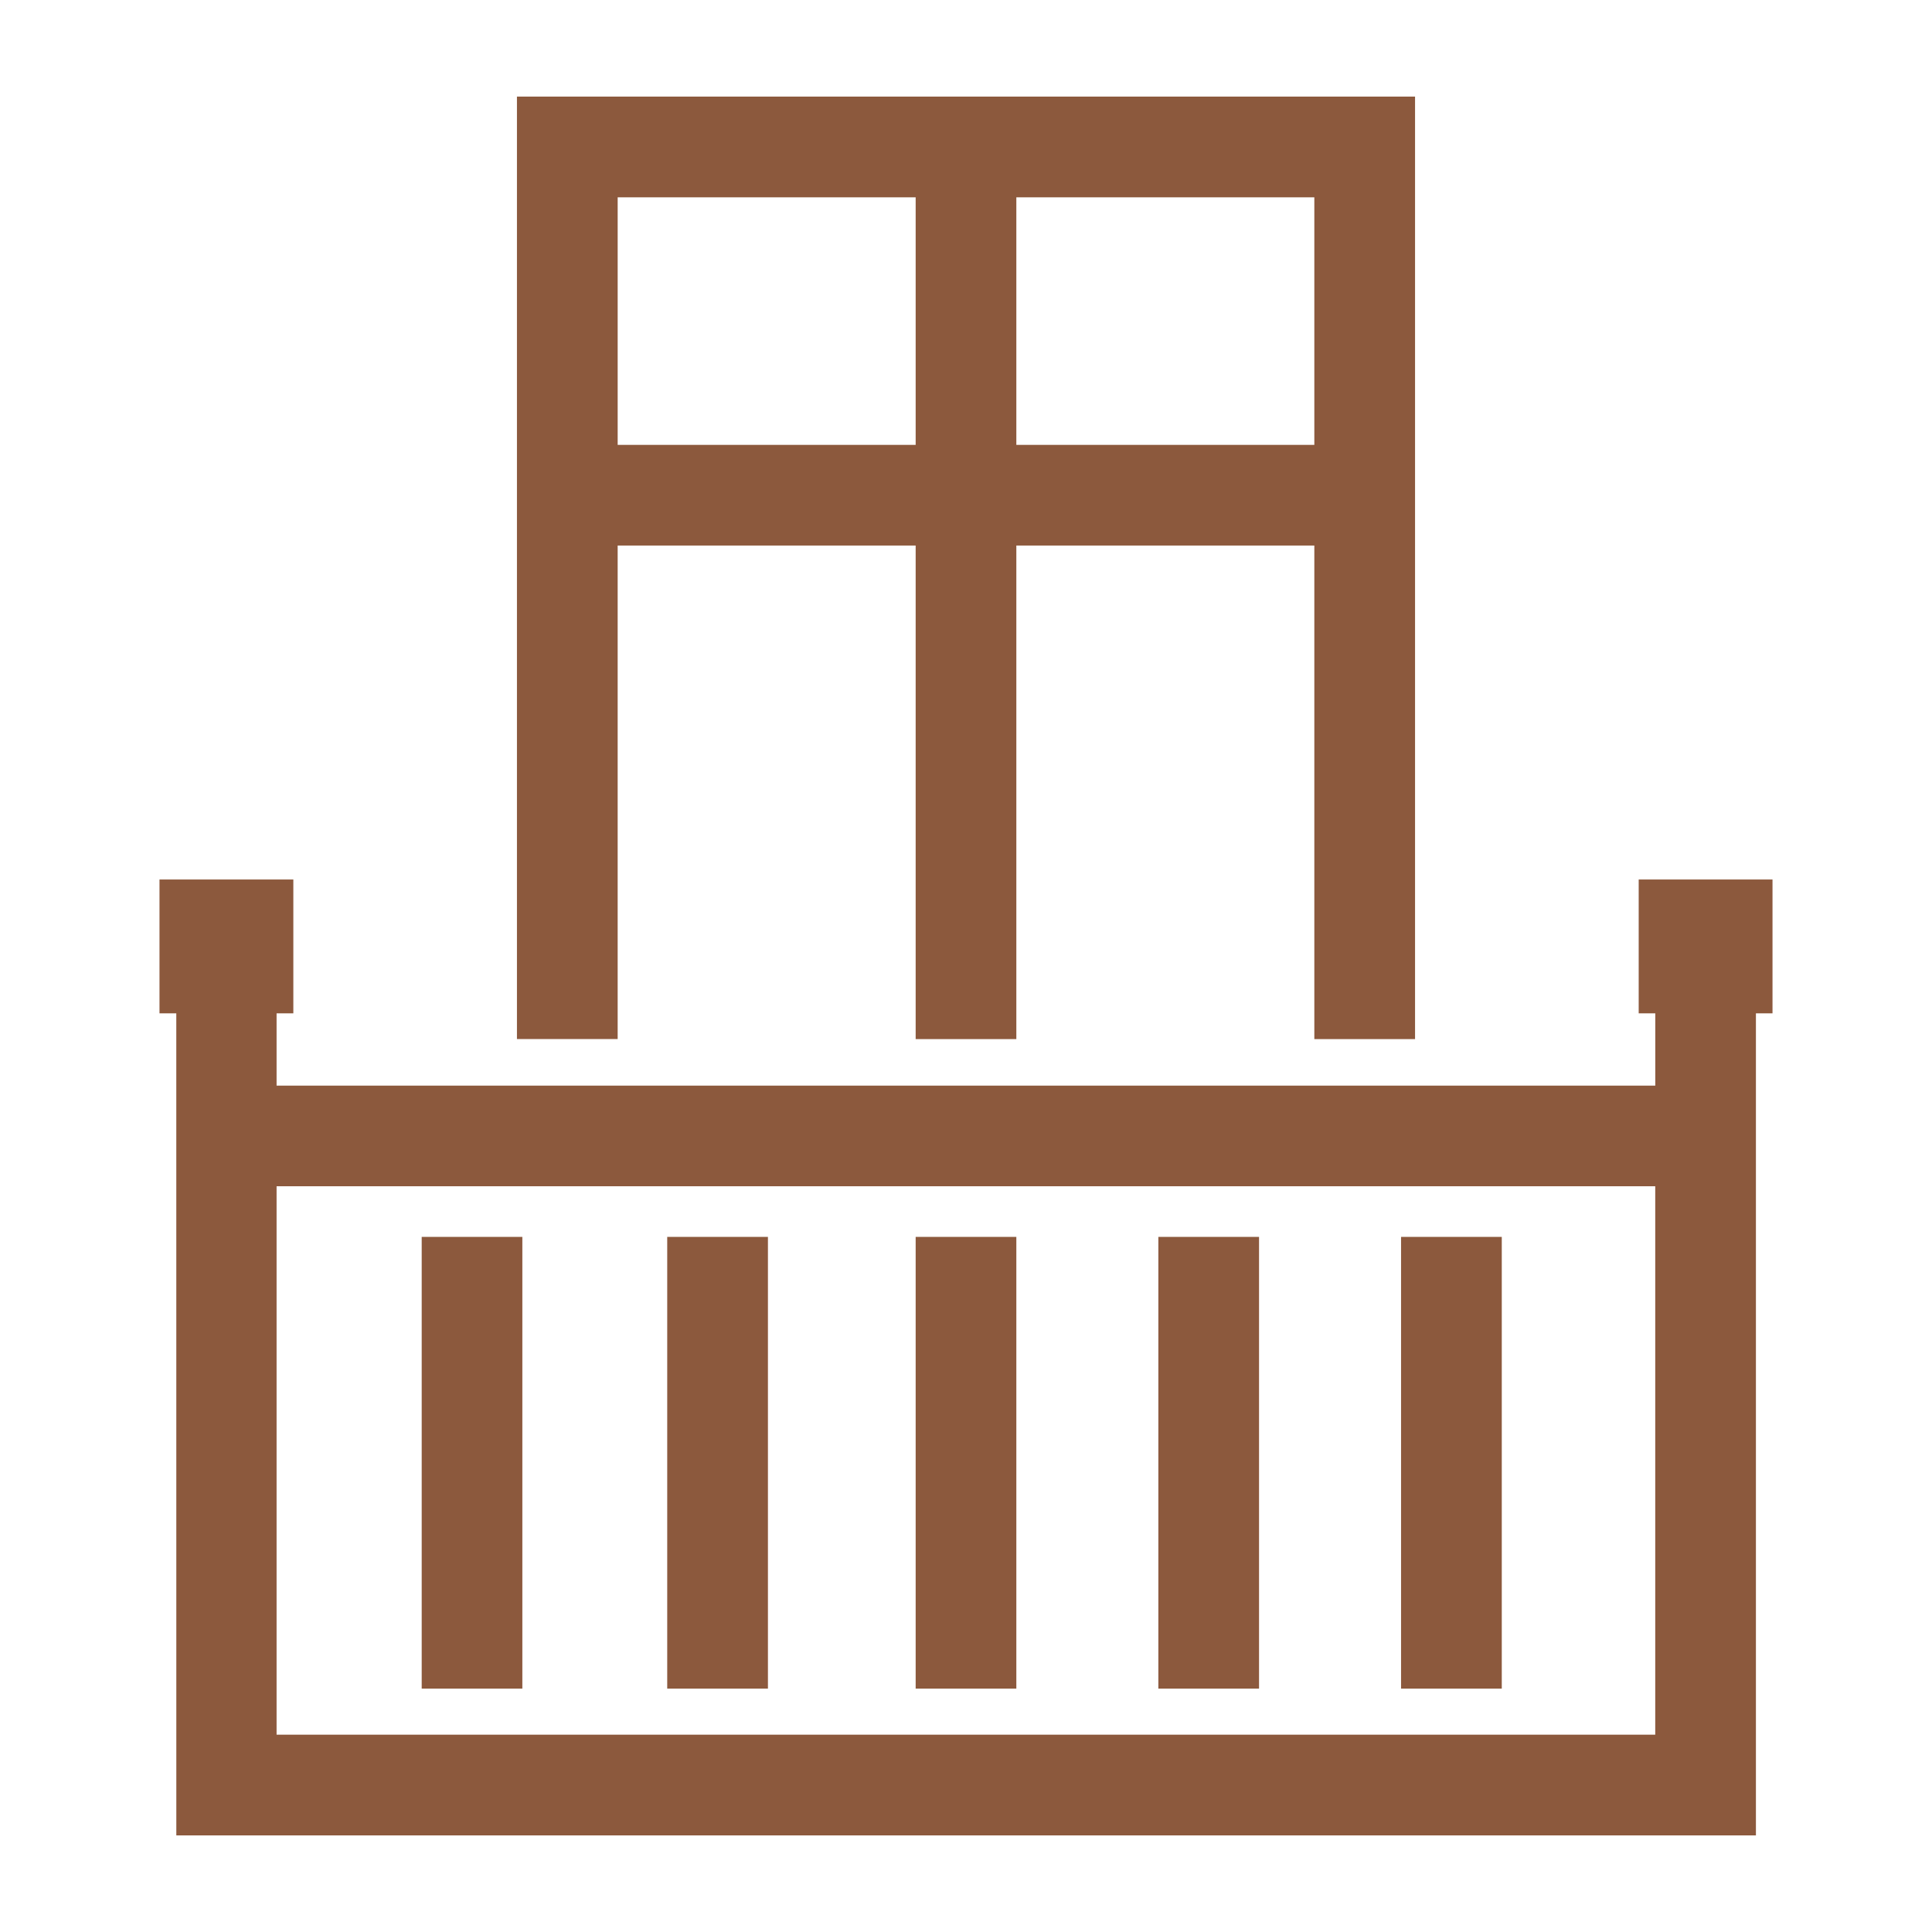 <?xml version="1.0" encoding="utf-8"?>
<!-- Generator: Adobe Illustrator 16.0.0, SVG Export Plug-In . SVG Version: 6.00 Build 0)  -->
<!DOCTYPE svg PUBLIC "-//W3C//DTD SVG 1.1//EN" "http://www.w3.org/Graphics/SVG/1.1/DTD/svg11.dtd">
<svg version="1.1" xmlns="http://www.w3.org/2000/svg" xmlns:xlink="http://www.w3.org/1999/xlink" x="0px" y="0px" width="400px"
	 height="400px" viewBox="0 0 400 400" enable-background="new 0 0 400 400" xml:space="preserve">
<g id="guides">
</g>
<g id="paths">
	<g>
		<path fill="#8C593D" d="M210.422,92.107V40.851h61.697v51.256H210.422z M189.578,92.107h-61.697V40.851h61.697V92.107z
			 M57.264,245.604h285.436v113.545H57.264V245.604z M342.692,224.768H57.264v-14.961h3.469v-27.713H33.021v27.713h3.478L36.506,380
			h327.039V209.807h3.434v-27.713h-27.705v27.713h3.435v14.961H342.692z M108.146,349.608v-93.52H87.309v93.52H108.146z
			 M138.141,256.089v93.52h20.852v-93.52H138.141z M189.578,256.089v93.52h20.844v-93.52H189.578z M239.825,256.089v93.52h20.846
			v-93.52H239.825z M290.074,256.089v93.52h20.853v-93.52H290.074z M292.971,20H107.029v195.127h20.852V112.952h61.697v102.183
			h20.844V112.952h61.697v102.183h20.852V20z"/>
	</g>
</g>
</svg>
